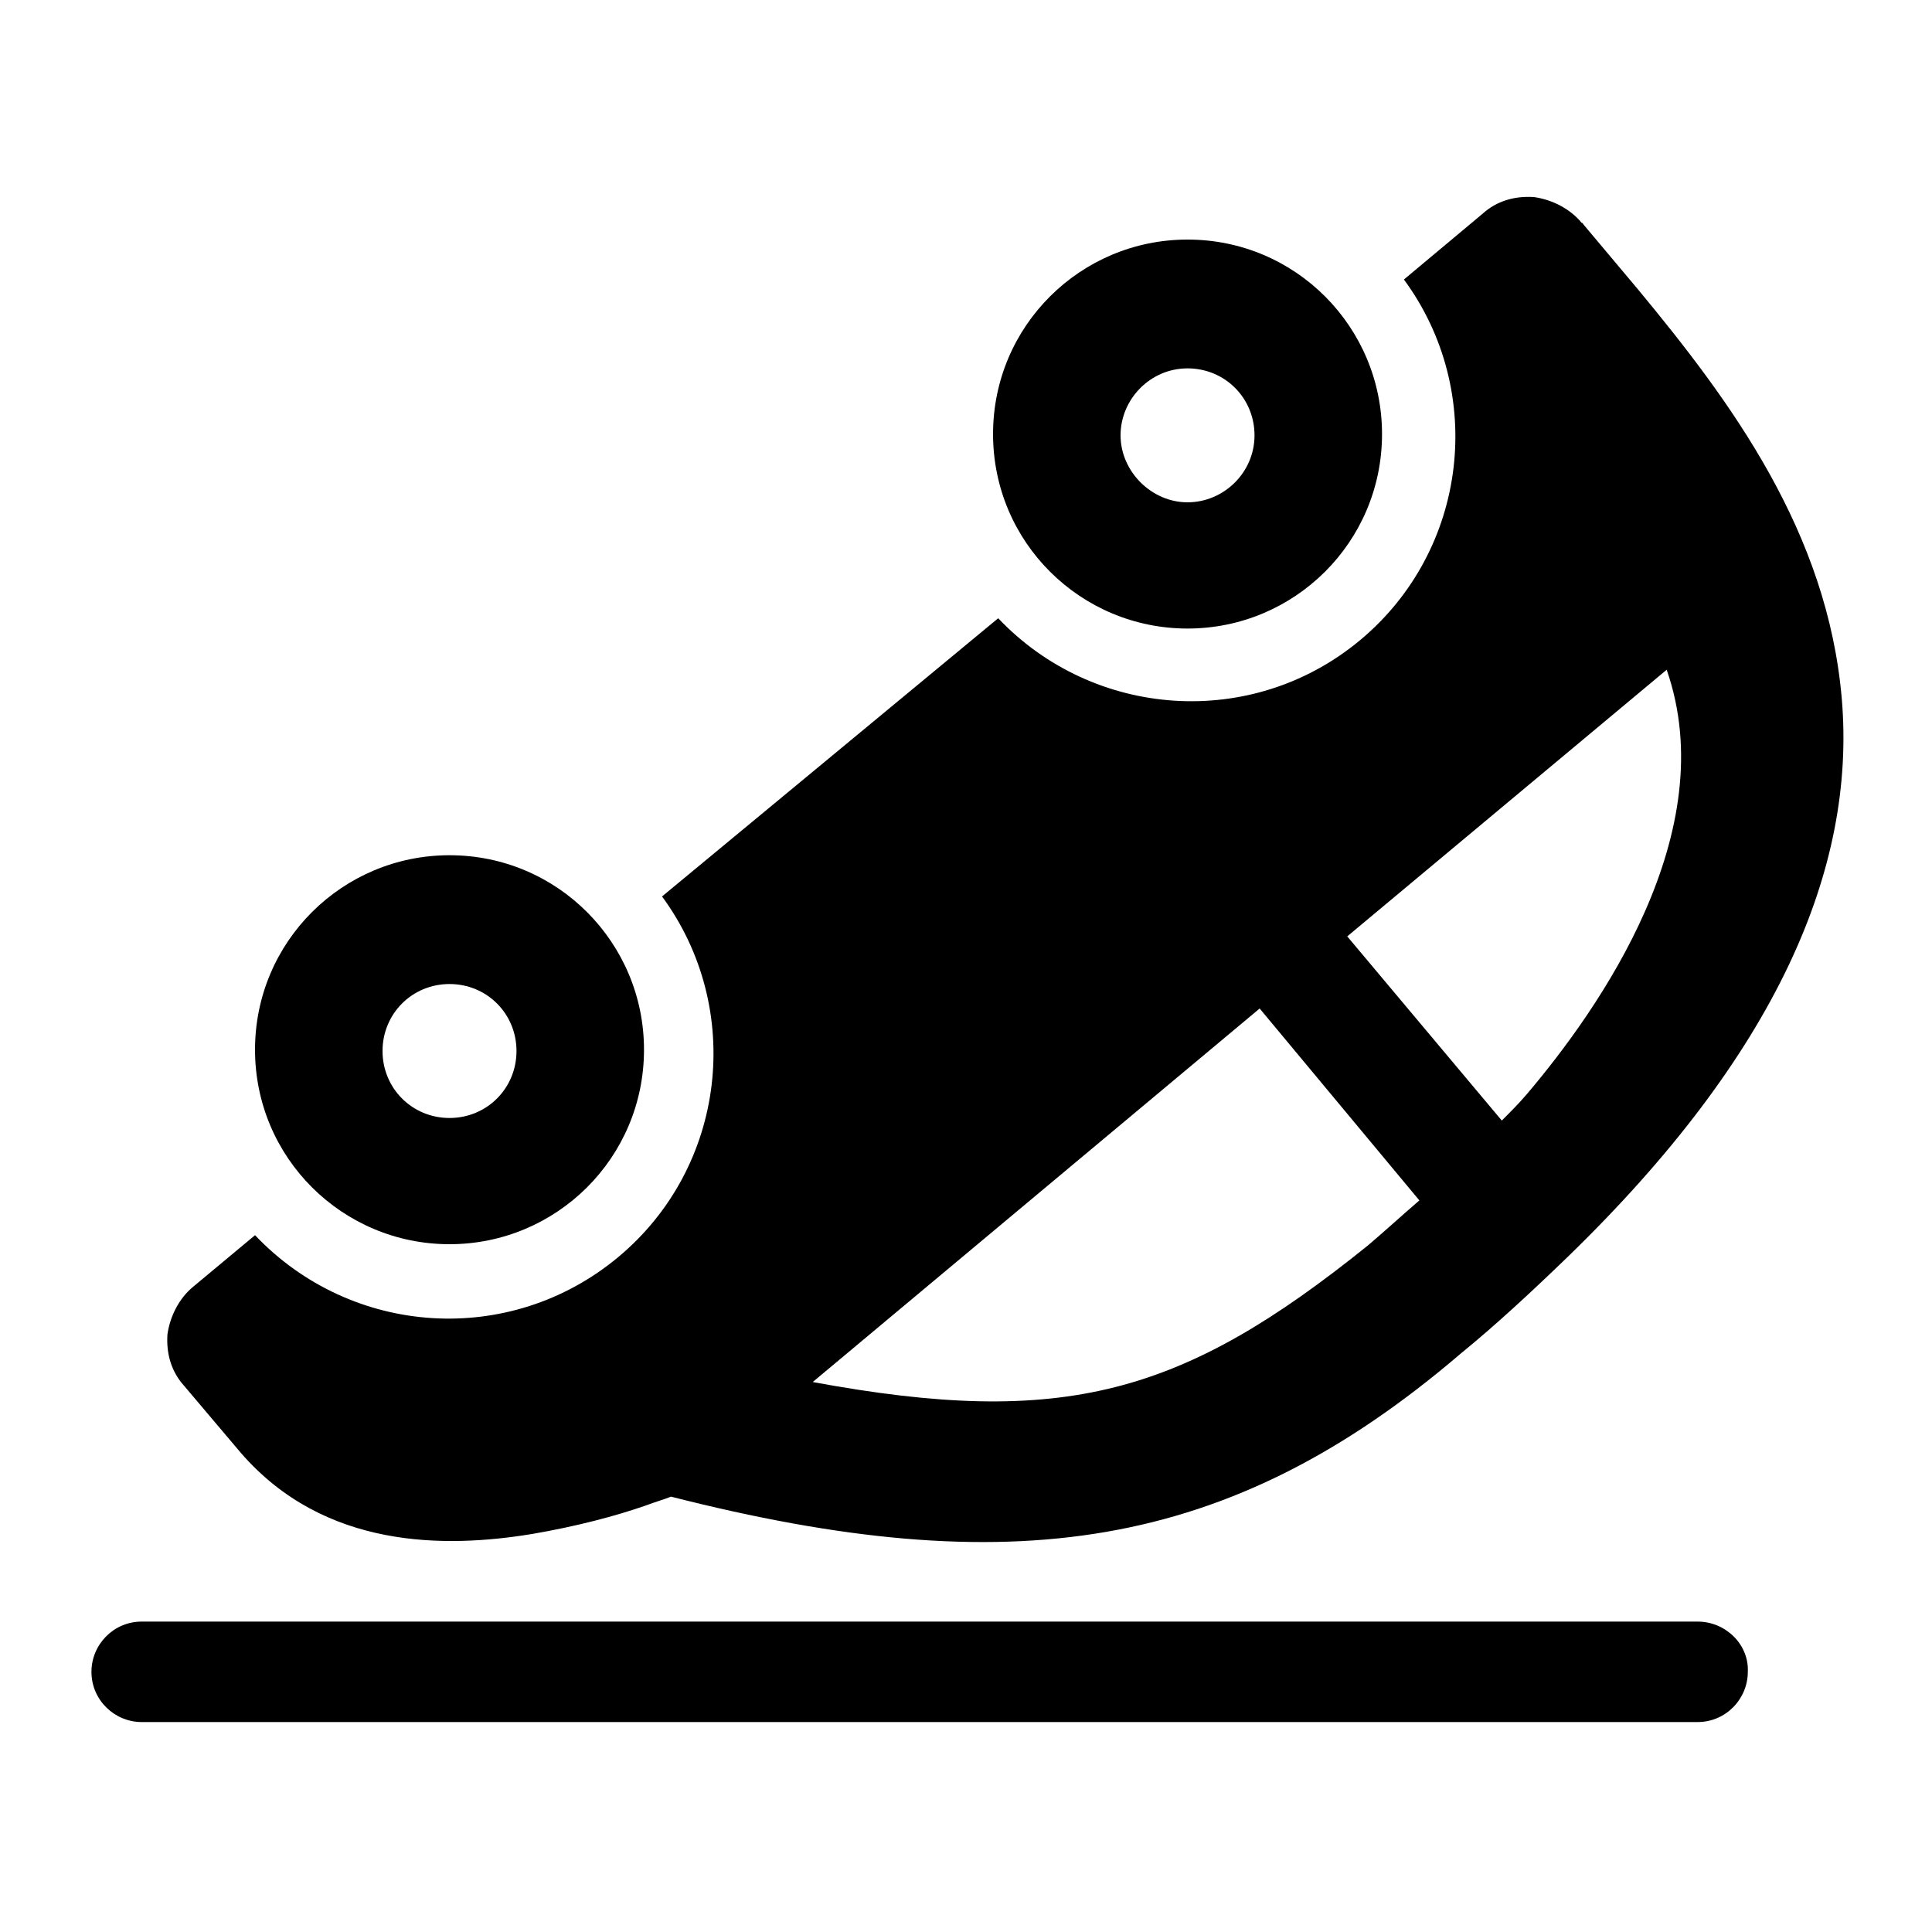 <?xml version="1.0" encoding="utf-8"?>
<!-- Generator: Adobe Illustrator 25.0.0, SVG Export Plug-In . SVG Version: 6.00 Build 0)  -->
<svg version="1.1" id="Layer_1" xmlns="http://www.w3.org/2000/svg" xmlns:xlink="http://www.w3.org/1999/xlink" x="0px" y="0px"
	 viewBox="0 0 150 150" style="enable-background:new 0 0 150 150;" xml:space="preserve">
<g>
	<path d="M18.7,112.8c6.5,7.5,15.9,7.4,22.6,6.3c3.5-0.6,6.5-1.4,8.8-2.2c0.8-0.3,1.5-0.5,2-0.7c26.3,6.7,43.3,4.3,61.3-11.1
		c2.7-2.2,5.4-4.7,8.3-7.5C138,81.8,144.1,67.4,143,54.3c-1.1-13-8.6-23.1-15.8-31.8l-4.2-5c-0.1-0.1-0.1-0.2-0.2-0.2
		c-0.9-1.1-2.3-1.8-3.7-2c-1.5-0.1-2.9,0.3-4,1.3l-6.1,5.1c6.4,8.7,5,21-3.4,28c-8.4,7-20.7,6.1-28.1-1.7L51.4,69.6
		c6.4,8.7,5,21-3.4,28c-8.4,7-20.7,6.2-28.2-1.7l-4.8,4c-1.1,0.9-1.8,2.3-2,3.7c-0.1,1.5,0.3,2.9,1.3,4L18.7,112.8z M129.4,52
		c4.4,12.6-5.2,26.3-10.9,33c-0.6,0.7-1.2,1.3-1.9,2l-12-14.3L129.4,52z M97.8,78.3l12.4,14.9c-1.4,1.2-2.7,2.4-4,3.5
		c-14.4,11.6-23.6,14.2-43.1,10.6L97.8,78.3z"/>
	<path d="M131.8,125.9H11c-2.2,0-3.9,1.8-3.9,3.9c0,2.2,1.8,3.9,3.9,3.9h120.8c2.2,0,3.9-1.8,3.9-3.9
		C135.8,127.7,134,125.9,131.8,125.9z"/>
	<path d="M34.9,96.6c8.3,0,15.1-6.7,15.1-15.1c0-8.3-6.7-15.1-15.1-15.1c-8.3,0-15.1,6.7-15.1,15.1C19.8,89.9,26.6,96.6,34.9,96.6z
		 M34.9,76.4c2.9,0,5.2,2.3,5.2,5.2s-2.3,5.2-5.2,5.2c-2.9,0-5.2-2.3-5.2-5.2S32,76.4,34.9,76.4z"/>
	<path d="M92.2,48.8c8.3,0,15.1-6.7,15.1-15.1c0-8.3-6.7-15.1-15.1-15.1c-8.3,0-15.1,6.7-15.1,15.1C77.1,42.1,83.9,48.8,92.2,48.8z
		 M92.2,28.6c2.9,0,5.2,2.3,5.2,5.2S95,39,92.2,39S87,36.6,87,33.8S89.3,28.6,92.2,28.6z"/>
</g>
</svg>
